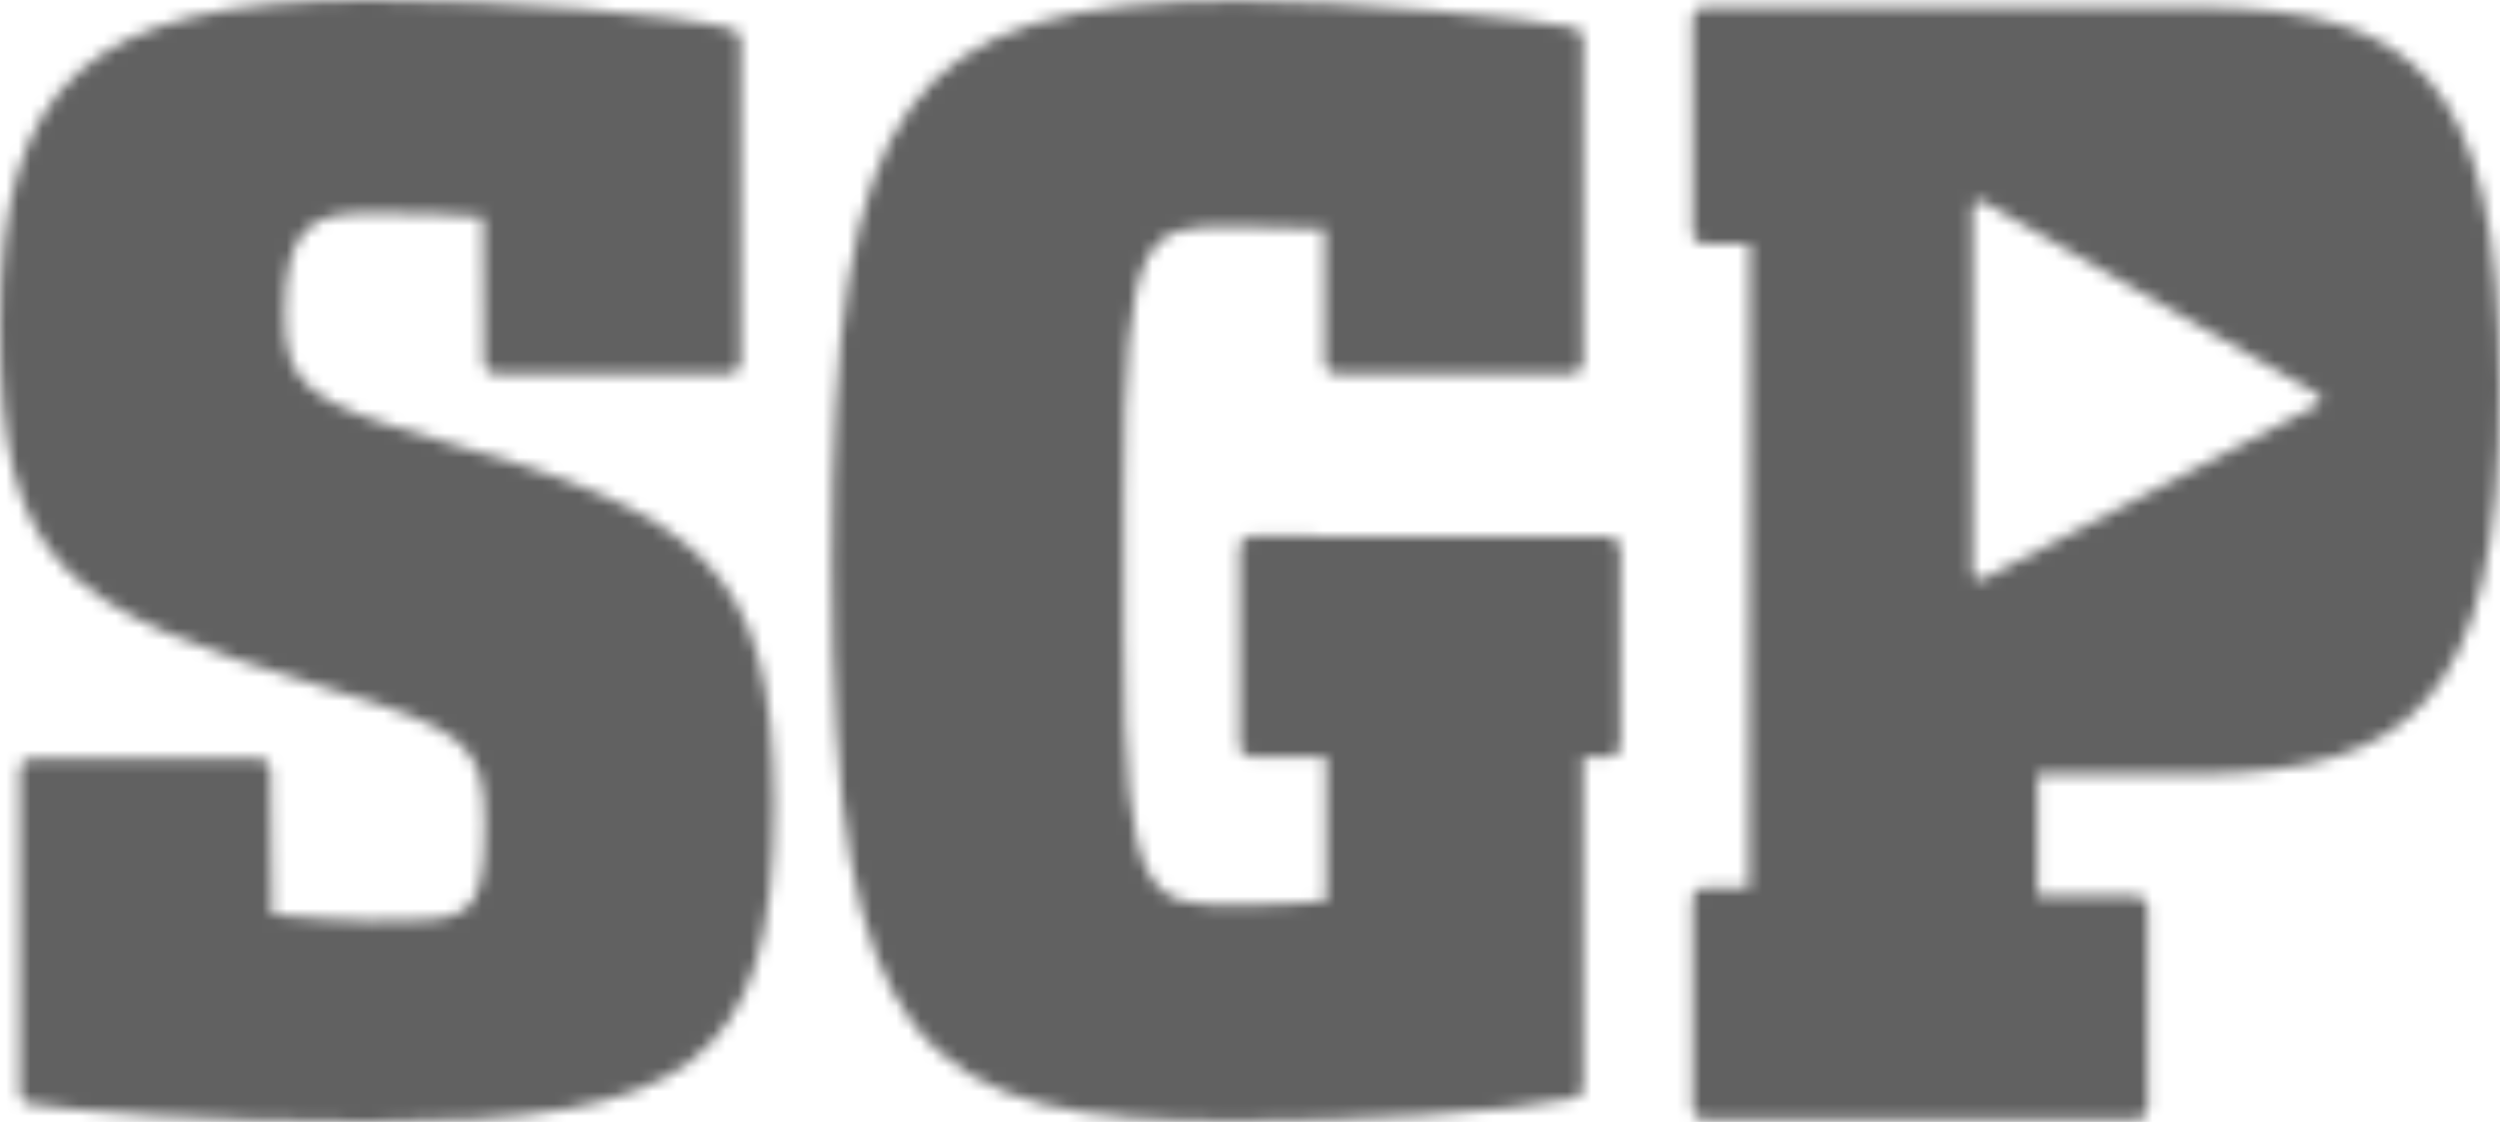<svg width="205" height="92" viewBox="0 0 205 92" fill="none" xmlns="http://www.w3.org/2000/svg">
<mask id="mask0_320_6" style="mask-type:alpha" maskUnits="userSpaceOnUse" x="0" y="0" width="205" height="92">
<path d="M35.836 36.034C25.17 33.047 23.349 31.489 23.349 25.776C23.349 18.634 25.56 17.465 30.113 17.465C33.169 17.465 37.787 17.53 39.608 17.79L39.673 29.736C39.673 30.256 40.063 30.645 40.584 30.645H59.835C60.355 30.645 60.746 30.256 60.746 29.736V3.311C60.746 2.922 60.485 2.532 60.095 2.402C55.738 1.169 41.364 0 30.308 0C7.089 0 0 6.882 0 26.62C0 46.422 5.138 49.928 26.991 56.486C38.177 59.797 39.738 61.095 39.738 67.458C39.738 75.769 38.438 75.509 30.438 75.509C28.162 75.509 24.324 75.184 22.308 74.989L22.178 63.108C22.178 62.589 21.788 62.199 21.267 62.199H2.536C2.016 62.199 1.626 62.589 1.626 63.108V89.598C1.626 90.052 1.951 90.442 2.406 90.507C5.853 91.091 16.715 92 30.243 92C56.323 92 63.477 87.39 63.477 65.9C63.412 46.552 57.559 42.137 35.836 36.034ZM199.147 6.558C195.374 2.337 189.781 0.584 179.7 0.584H139.702C139.181 0.584 138.791 0.974 138.791 1.493V19.088C138.791 19.608 139.181 19.997 139.702 19.997H143.474L143.409 72.782H139.702C139.181 72.782 138.791 73.171 138.791 73.691V90.896C138.791 91.416 139.181 91.805 139.702 91.805H175.213C175.733 91.805 176.123 91.416 176.123 90.896V74.405C176.123 73.886 175.733 73.496 175.213 73.496H167.083V63.498H179.44C189.391 63.498 195.244 61.68 199.016 57.33C203.114 52.655 205 44.799 205 31.814C205 18.958 203.179 11.167 199.147 6.558ZM189.976 33.242L162.66 47.461C162.595 47.526 162.465 47.526 162.4 47.526C162.27 47.526 162.205 47.526 162.075 47.461C161.88 47.331 161.75 47.136 161.75 46.941V17.076C161.75 16.881 161.88 16.621 162.075 16.556C162.27 16.426 162.465 16.426 162.66 16.556L189.976 32.268C190.171 32.398 190.301 32.593 190.301 32.788C190.301 32.917 190.236 33.112 189.976 33.242ZM131.897 44.02H128.32L102.565 43.955C102.045 43.955 101.655 44.344 101.655 44.864V61.16C101.655 61.68 102.045 62.069 102.565 62.069H108.744V73.886C106.727 74.145 103.476 74.21 101.394 74.21C94.305 74.21 92.159 74.21 92.159 52.136V40.903C92.159 18.569 94.045 18.569 101.134 18.569C103.736 18.569 106.923 18.634 108.614 18.764V29.736C108.614 30.256 109.004 30.645 109.524 30.645H128.905C129.426 30.645 129.816 30.256 129.816 29.736V3.181C129.816 2.727 129.491 2.402 129.101 2.272C125.914 1.558 110.825 0.065 101.589 0.065C74.143 0.065 68.225 8.246 68.225 46.162C68.225 66.874 70.046 77.457 74.794 83.819C80.062 90.831 88.907 91.935 101.394 91.935C110.695 91.935 123.312 91.286 129.101 90.052C129.556 89.987 129.816 89.598 129.816 89.143V62.069H131.962C132.483 62.069 132.873 61.68 132.873 61.16V44.929C132.808 44.409 132.418 44.02 131.897 44.02Z" fill="#EA5B0B"/>
</mask>
<g mask="url(#mask0_320_6)">
<rect x="-183" y="-68" width="450" height="227" fill="#616161"/>
</g>
</svg>
